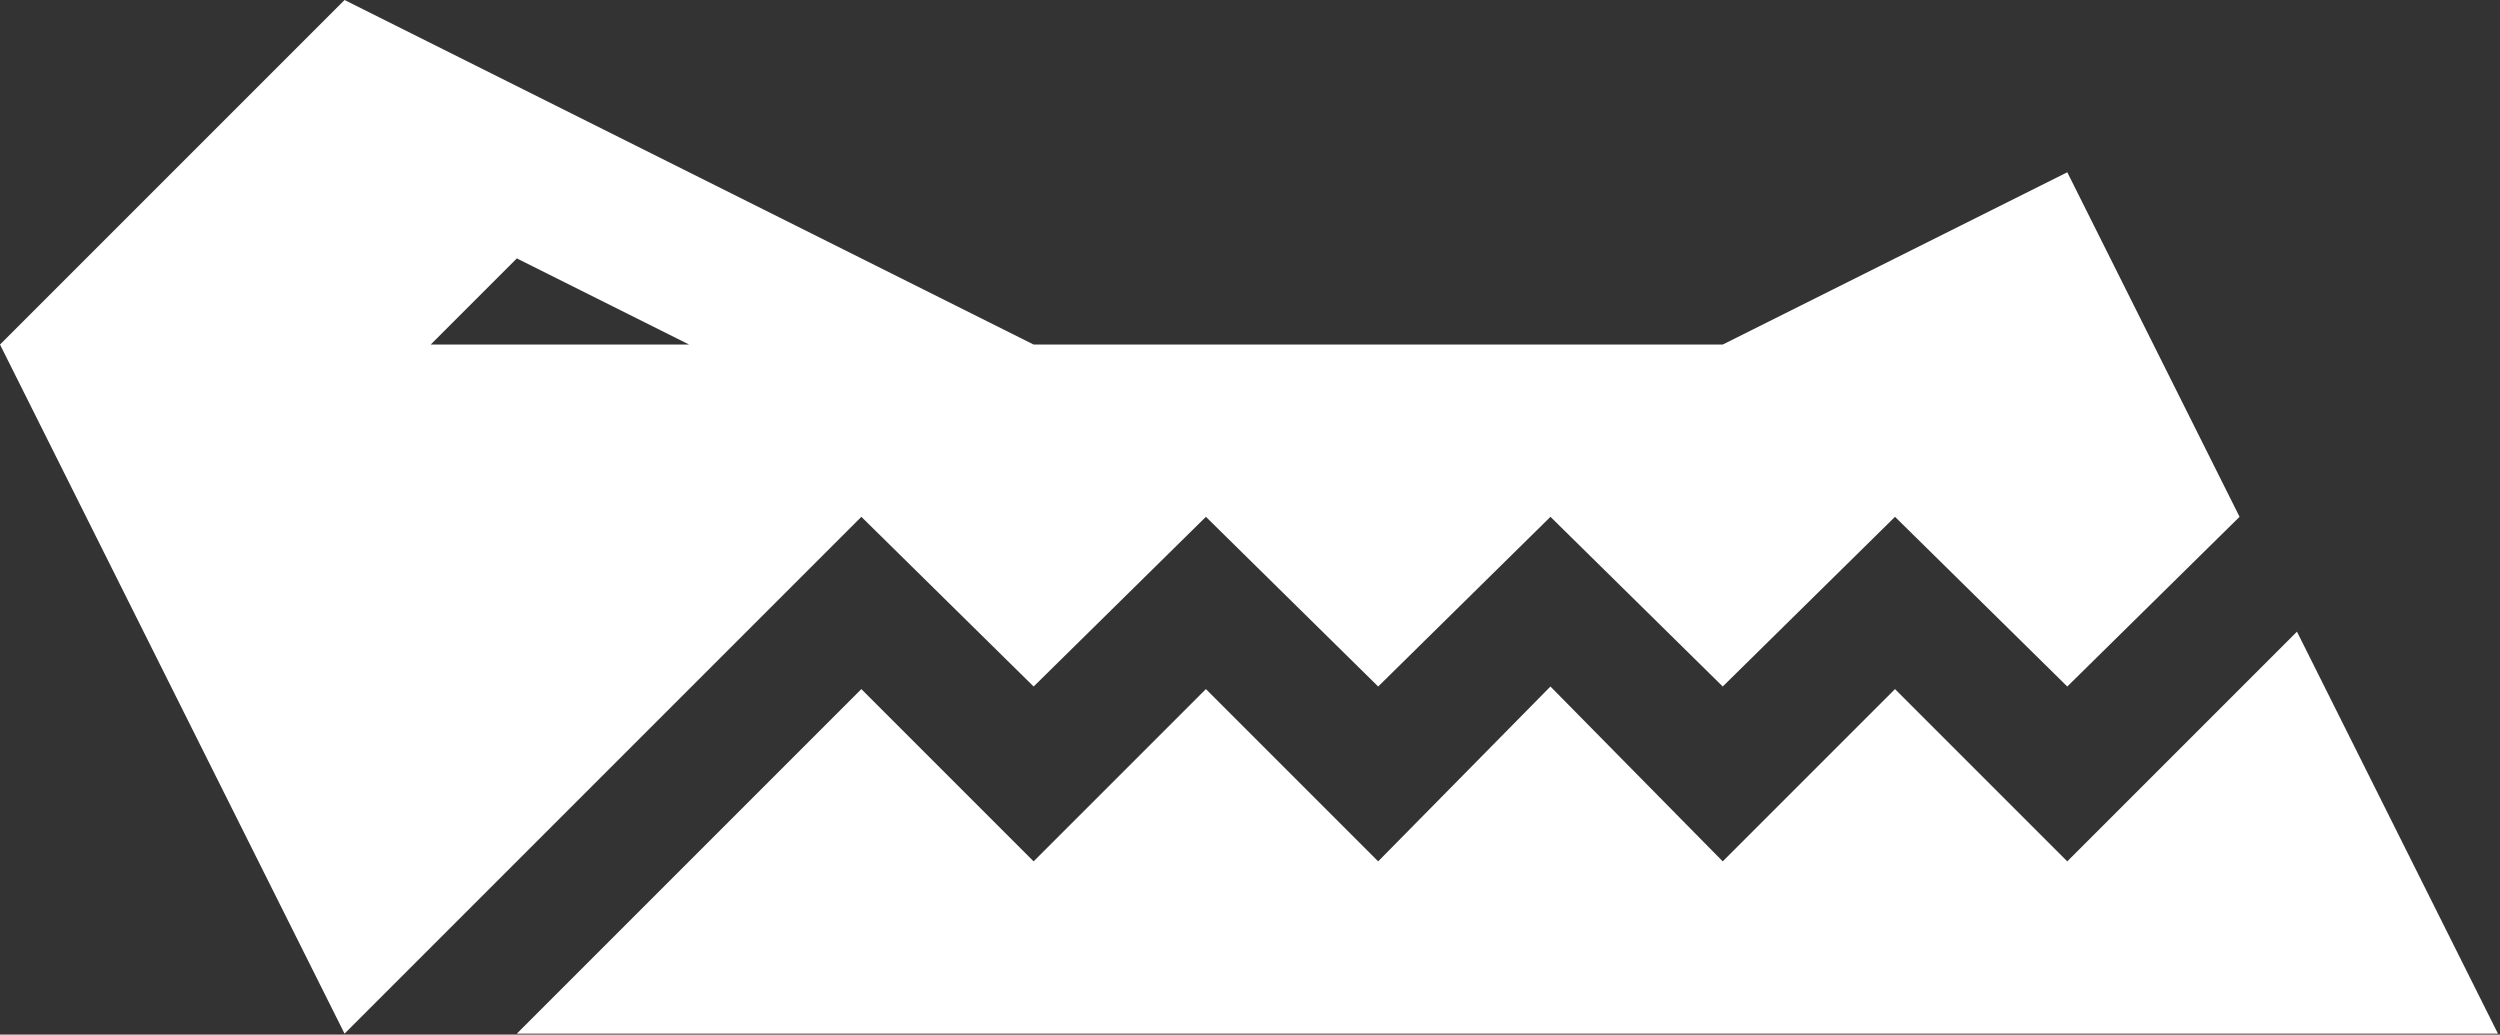 <svg width="708" height="293" viewBox="0 0 708 293" fill="none" xmlns="http://www.w3.org/2000/svg">
<rect x="0" y="0" width="708" height="293" fill="#333333" stroke="none"/>
<path fill-rule="evenodd" clip-rule="evenodd" d="M650.501 178.888L707.42 292.726H146.36L243.935 195.151L292.722 243.938L341.51 195.151L390.298 243.938L439.086 194.42L487.875 243.938L536.663 195.151L585.451 243.938L650.501 178.888Z" fill="white"/>
<path fill-rule="evenodd" clip-rule="evenodd" d="M0 97.575L97.576 0L292.726 97.575H487.879L585.455 48.788L634.242 146.363L585.455 194.419L536.667 146.363L487.879 194.419L439.089 146.363L390.302 194.419L341.514 146.363L292.726 194.419L243.939 146.363L97.576 292.726L0 97.575ZM195.151 97.575L146.364 73.181L121.97 97.575H195.151Z" fill="white"/>
</svg>
